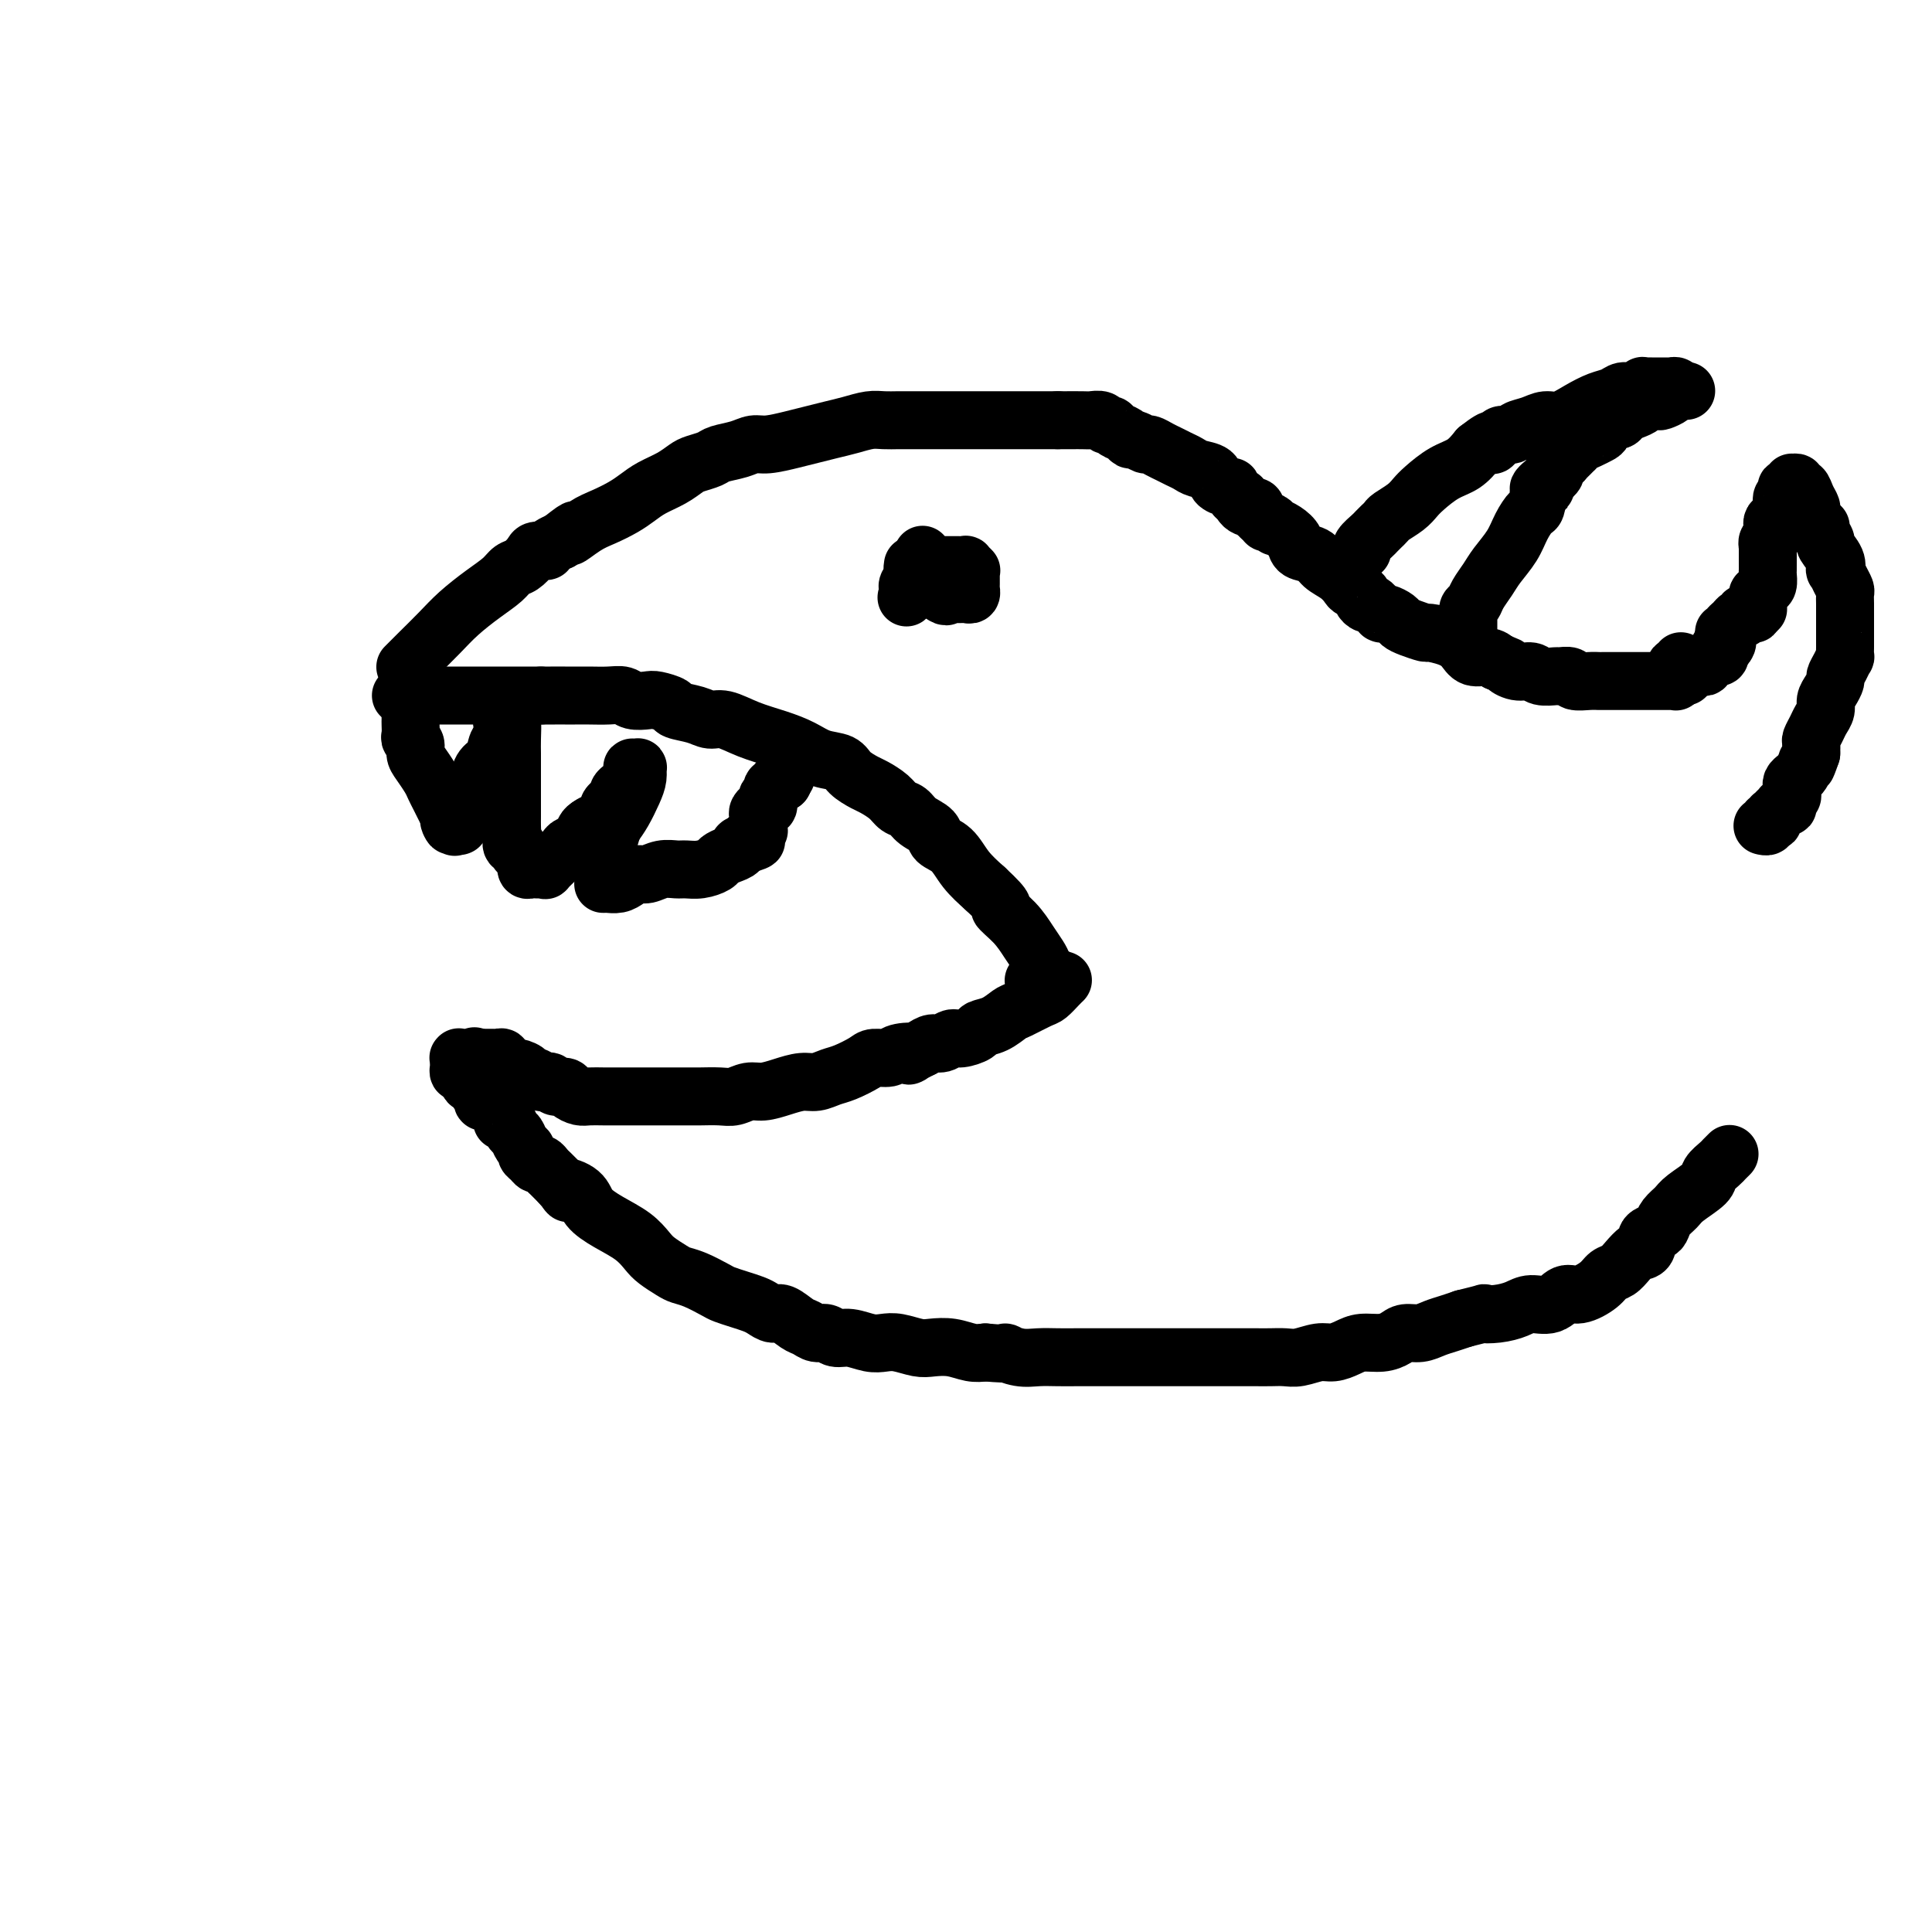 <svg viewBox='0 0 400 400' version='1.1' xmlns='http://www.w3.org/2000/svg' xmlns:xlink='http://www.w3.org/1999/xlink'><g fill='none' stroke='#000000' stroke-width='12' stroke-linecap='round' stroke-linejoin='round'><path d='M83,144c0.197,0.000 0.394,0.000 1,0c0.606,0.000 1.621,0.000 2,0c0.379,0.000 0.122,0.000 1,0c0.878,0.000 2.891,0.000 4,0c1.109,0.000 1.313,0.000 2,0c0.687,0.000 1.857,0.000 3,0c1.143,0.000 2.259,0.000 3,0c0.741,0.000 1.105,0.000 2,0c0.895,-0.000 2.319,-0.000 3,0c0.681,0.000 0.619,0.000 1,0c0.381,0.000 1.205,-0.000 2,0c0.795,0.000 1.560,0.000 2,0c0.440,0.000 0.554,0.000 1,0c0.446,0.000 1.223,0.000 2,0'/><path d='M112,144c4.781,0.000 2.232,0.000 2,0c-0.232,-0.000 1.853,-0.001 3,0c1.147,0.001 1.356,0.004 2,0c0.644,-0.004 1.724,-0.015 3,0c1.276,0.015 2.749,0.056 4,0c1.251,-0.056 2.280,-0.208 3,0c0.720,0.208 1.132,0.777 2,1c0.868,0.223 2.193,0.101 3,0c0.807,-0.101 1.097,-0.181 2,0c0.903,0.181 2.417,0.621 3,1c0.583,0.379 0.233,0.696 1,1c0.767,0.304 2.651,0.595 4,1c1.349,0.405 2.163,0.923 3,1c0.837,0.077 1.696,-0.288 3,0c1.304,0.288 3.053,1.228 5,2c1.947,0.772 4.092,1.375 6,2c1.908,0.625 3.579,1.271 5,2c1.421,0.729 2.592,1.543 4,2c1.408,0.457 3.052,0.559 4,1c0.948,0.441 1.198,1.221 2,2c0.802,0.779 2.154,1.556 3,2c0.846,0.444 1.184,0.556 2,1c0.816,0.444 2.110,1.221 3,2c0.890,0.779 1.374,1.560 2,2c0.626,0.440 1.392,0.539 2,1c0.608,0.461 1.057,1.284 2,2c0.943,0.716 2.380,1.324 3,2c0.620,0.676 0.424,1.418 1,2c0.576,0.582 1.924,1.003 3,2c1.076,0.997 1.879,2.571 3,4c1.121,1.429 2.561,2.715 4,4'/><path d='M204,184c5.179,4.800 3.128,3.799 3,4c-0.128,0.201 1.667,1.603 3,3c1.333,1.397 2.203,2.790 3,4c0.797,1.210 1.520,2.237 2,3c0.480,0.763 0.716,1.262 1,2c0.284,0.738 0.617,1.714 1,2c0.383,0.286 0.817,-0.120 1,0c0.183,0.120 0.116,0.764 0,1c-0.116,0.236 -0.280,0.063 0,0c0.280,-0.063 1.004,-0.017 1,0c-0.004,0.017 -0.737,0.005 -1,0c-0.263,-0.005 -0.057,-0.001 0,0c0.057,0.001 -0.036,0.000 0,0c0.036,-0.000 0.202,-0.000 0,0c-0.202,0.000 -0.772,0.000 -1,0c-0.228,-0.000 -0.113,-0.000 0,0c0.113,0.000 0.224,0.000 0,0c-0.224,-0.000 -0.782,-0.000 -1,0c-0.218,0.000 -0.097,0.000 0,0c0.097,-0.000 0.171,-0.000 0,0c-0.171,0.000 -0.585,0.000 -1,0'/><path d='M215,203c0.000,0.774 0.000,0.207 0,0c-0.000,-0.207 -0.000,-0.056 0,0c0.000,0.056 0.000,0.015 0,0c-0.000,-0.015 -0.000,-0.004 0,0c0.000,0.004 0.001,0.001 0,0c-0.001,-0.001 -0.004,-0.000 0,0c0.004,0.000 0.015,0.000 0,0c-0.015,-0.000 -0.056,-0.000 0,0c0.056,0.000 0.207,0.000 0,0c-0.207,-0.000 -0.774,-0.000 -1,0c-0.226,0.000 -0.113,0.000 0,0'/><path d='M85,148c0.000,0.026 0.000,0.052 0,0c-0.000,-0.052 -0.001,-0.183 0,0c0.001,0.183 0.004,0.678 0,1c-0.004,0.322 -0.016,0.471 0,1c0.016,0.529 0.059,1.439 0,2c-0.059,0.561 -0.219,0.773 0,1c0.219,0.227 0.818,0.469 1,1c0.182,0.531 -0.053,1.349 0,2c0.053,0.651 0.396,1.133 1,2c0.604,0.867 1.471,2.119 2,3c0.529,0.881 0.719,1.391 1,2c0.281,0.609 0.653,1.318 1,2c0.347,0.682 0.671,1.338 1,2c0.329,0.662 0.665,1.331 1,2'/><path d='M93,169c1.177,3.415 0.118,1.451 0,1c-0.118,-0.451 0.704,0.611 1,1c0.296,0.389 0.065,0.104 0,0c-0.065,-0.104 0.035,-0.028 0,0c-0.035,0.028 -0.206,0.007 0,0c0.206,-0.007 0.787,-0.002 1,0c0.213,0.002 0.056,-0.001 0,0c-0.056,0.001 -0.013,0.004 0,0c0.013,-0.004 -0.004,-0.017 0,0c0.004,0.017 0.029,0.062 0,0c-0.029,-0.062 -0.111,-0.233 0,-1c0.111,-0.767 0.415,-2.129 1,-3c0.585,-0.871 1.452,-1.249 2,-2c0.548,-0.751 0.778,-1.875 1,-3c0.222,-1.125 0.438,-2.251 1,-3c0.562,-0.749 1.471,-1.121 2,-2c0.529,-0.879 0.676,-2.264 1,-3c0.324,-0.736 0.823,-0.823 1,-1c0.177,-0.177 0.032,-0.443 0,-1c-0.032,-0.557 0.048,-1.406 0,-2c-0.048,-0.594 -0.223,-0.933 0,-1c0.223,-0.067 0.844,0.140 1,0c0.156,-0.140 -0.154,-0.626 0,-1c0.154,-0.374 0.773,-0.636 1,-1c0.227,-0.364 0.061,-0.830 0,-1c-0.061,-0.170 -0.016,-0.046 0,0c0.016,0.046 0.004,0.012 0,0c-0.004,-0.012 -0.001,-0.004 0,0c0.001,0.004 0.001,0.002 0,0'/><path d='M106,146c1.702,-3.708 0.456,-0.477 0,1c-0.456,1.477 -0.122,1.199 0,2c0.122,0.801 0.033,2.682 0,4c-0.033,1.318 -0.009,2.072 0,3c0.009,0.928 0.002,2.030 0,3c-0.002,0.970 -0.000,1.806 0,3c0.000,1.194 -0.001,2.744 0,4c0.001,1.256 0.004,2.217 0,3c-0.004,0.783 -0.016,1.390 0,2c0.016,0.610 0.061,1.225 0,2c-0.061,0.775 -0.228,1.709 0,2c0.228,0.291 0.849,-0.063 1,0c0.151,0.063 -0.170,0.543 0,1c0.170,0.457 0.830,0.892 1,1c0.170,0.108 -0.151,-0.111 0,0c0.151,0.111 0.775,0.552 1,1c0.225,0.448 0.050,0.905 0,1c-0.050,0.095 0.024,-0.171 0,0c-0.024,0.171 -0.147,0.778 0,1c0.147,0.222 0.566,0.059 1,0c0.434,-0.059 0.885,-0.014 1,0c0.115,0.014 -0.107,-0.002 0,0c0.107,0.002 0.543,0.022 1,0c0.457,-0.022 0.933,-0.086 1,0c0.067,0.086 -0.277,0.322 0,0c0.277,-0.322 1.173,-1.203 2,-2c0.827,-0.797 1.583,-1.509 2,-2c0.417,-0.491 0.493,-0.760 1,-1c0.507,-0.240 1.444,-0.449 2,-1c0.556,-0.551 0.730,-1.443 1,-2c0.270,-0.557 0.635,-0.778 1,-1'/><path d='M122,171c1.879,-1.344 1.077,-0.206 1,0c-0.077,0.206 0.570,-0.522 1,-1c0.430,-0.478 0.641,-0.705 1,-1c0.359,-0.295 0.866,-0.656 1,-1c0.134,-0.344 -0.105,-0.669 0,-1c0.105,-0.331 0.554,-0.667 1,-1c0.446,-0.333 0.889,-0.664 1,-1c0.111,-0.336 -0.110,-0.679 0,-1c0.110,-0.321 0.551,-0.622 1,-1c0.449,-0.378 0.905,-0.833 1,-1c0.095,-0.167 -0.171,-0.045 0,0c0.171,0.045 0.778,0.013 1,0c0.222,-0.013 0.060,-0.008 0,0c-0.060,0.008 -0.016,0.017 0,0c0.016,-0.017 0.004,-0.061 0,0c-0.004,0.061 -0.001,0.228 0,0c0.001,-0.228 0.001,-0.849 0,-1c-0.001,-0.151 -0.001,0.170 0,0c0.001,-0.170 0.004,-0.830 0,-1c-0.004,-0.170 -0.015,0.149 0,0c0.015,-0.149 0.057,-0.767 0,-1c-0.057,-0.233 -0.214,-0.083 0,0c0.214,0.083 0.797,0.098 1,0c0.203,-0.098 0.024,-0.308 0,0c-0.024,0.308 0.107,1.134 0,2c-0.107,0.866 -0.452,1.772 -1,3c-0.548,1.228 -1.299,2.780 -2,4c-0.701,1.220 -1.350,2.110 -2,3'/><path d='M127,171c-0.785,2.179 -0.746,2.625 -1,3c-0.254,0.375 -0.800,0.678 -1,1c-0.200,0.322 -0.054,0.664 0,1c0.054,0.336 0.014,0.664 0,1c-0.014,0.336 -0.004,0.678 0,1c0.004,0.322 0.001,0.625 0,1c-0.001,0.375 -0.000,0.821 0,1c0.000,0.179 0.000,0.090 0,0c-0.000,-0.090 -0.000,-0.182 0,0c0.000,0.182 0.000,0.637 0,1c-0.000,0.363 -0.001,0.633 0,1c0.001,0.367 0.005,0.830 0,1c-0.005,0.170 -0.017,0.045 0,0c0.017,-0.045 0.063,-0.011 0,0c-0.063,0.011 -0.235,0.000 0,0c0.235,-0.000 0.878,0.010 1,0c0.122,-0.010 -0.277,-0.040 0,0c0.277,0.040 1.232,0.151 2,0c0.768,-0.151 1.350,-0.562 2,-1c0.650,-0.438 1.367,-0.902 2,-1c0.633,-0.098 1.183,0.171 2,0c0.817,-0.171 1.900,-0.781 3,-1c1.100,-0.219 2.216,-0.048 3,0c0.784,0.048 1.235,-0.029 2,0c0.765,0.029 1.845,0.163 3,0c1.155,-0.163 2.386,-0.622 3,-1c0.614,-0.378 0.612,-0.676 1,-1c0.388,-0.324 1.166,-0.674 2,-1c0.834,-0.326 1.725,-0.626 2,-1c0.275,-0.374 -0.064,-0.821 0,-1c0.064,-0.179 0.532,-0.089 1,0'/><path d='M154,175c4.648,-1.399 1.767,-0.896 1,-1c-0.767,-0.104 0.579,-0.817 1,-1c0.421,-0.183 -0.083,0.162 0,0c0.083,-0.162 0.754,-0.831 1,-1c0.246,-0.169 0.066,0.162 0,0c-0.066,-0.162 -0.019,-0.817 0,-1c0.019,-0.183 0.009,0.105 0,0c-0.009,-0.105 -0.016,-0.602 0,-1c0.016,-0.398 0.057,-0.695 0,-1c-0.057,-0.305 -0.211,-0.618 0,-1c0.211,-0.382 0.788,-0.835 1,-1c0.212,-0.165 0.061,-0.043 0,0c-0.061,0.043 -0.030,0.008 0,0c0.030,-0.008 0.061,0.013 0,0c-0.061,-0.013 -0.212,-0.060 0,0c0.212,0.060 0.788,0.227 1,0c0.212,-0.227 0.061,-0.848 0,-1c-0.061,-0.152 -0.030,0.165 0,0c0.030,-0.165 0.060,-0.814 0,-1c-0.060,-0.186 -0.208,0.090 0,0c0.208,-0.090 0.774,-0.546 1,-1c0.226,-0.454 0.113,-0.906 0,-1c-0.113,-0.094 -0.228,0.171 0,0c0.228,-0.171 0.797,-0.778 1,-1c0.203,-0.222 0.040,-0.060 0,0c-0.040,0.060 0.042,0.016 0,0c-0.042,-0.016 -0.207,-0.004 0,0c0.207,0.004 0.788,0.001 1,0c0.212,-0.001 0.057,-0.000 0,0c-0.057,0.000 -0.016,0.000 0,0c0.016,-0.000 0.008,-0.000 0,0'/><path d='M162,162c1.333,-2.167 0.667,-1.083 0,0'/><path d='M220,203c0.061,-0.057 0.122,-0.113 0,0c-0.122,0.113 -0.426,0.396 -1,1c-0.574,0.604 -1.416,1.527 -2,2c-0.584,0.473 -0.910,0.494 -2,1c-1.090,0.506 -2.945,1.497 -4,2c-1.055,0.503 -1.312,0.517 -2,1c-0.688,0.483 -1.808,1.435 -3,2c-1.192,0.565 -2.455,0.744 -3,1c-0.545,0.256 -0.373,0.590 -1,1c-0.627,0.410 -2.055,0.897 -3,1c-0.945,0.103 -1.408,-0.179 -2,0c-0.592,0.179 -1.313,0.817 -2,1c-0.687,0.183 -1.339,-0.091 -2,0c-0.661,0.091 -1.330,0.545 -2,1'/><path d='M191,217c-4.778,2.409 -2.223,1.432 -2,1c0.223,-0.432 -1.886,-0.319 -3,0c-1.114,0.319 -1.232,0.845 -2,1c-0.768,0.155 -2.187,-0.060 -3,0c-0.813,0.060 -1.021,0.393 -2,1c-0.979,0.607 -2.729,1.486 -4,2c-1.271,0.514 -2.062,0.664 -3,1c-0.938,0.336 -2.022,0.860 -3,1c-0.978,0.140 -1.851,-0.102 -3,0c-1.149,0.102 -2.575,0.549 -4,1c-1.425,0.451 -2.851,0.905 -4,1c-1.149,0.095 -2.021,-0.171 -3,0c-0.979,0.171 -2.064,0.778 -3,1c-0.936,0.222 -1.724,0.060 -3,0c-1.276,-0.060 -3.040,-0.016 -4,0c-0.960,0.016 -1.118,0.004 -2,0c-0.882,-0.004 -2.490,-0.001 -4,0c-1.510,0.001 -2.922,0.000 -4,0c-1.078,-0.000 -1.821,0.001 -3,0c-1.179,-0.001 -2.792,-0.003 -4,0c-1.208,0.003 -2.010,0.011 -3,0c-0.990,-0.011 -2.167,-0.040 -3,0c-0.833,0.040 -1.322,0.151 -2,0c-0.678,-0.151 -1.543,-0.562 -2,-1c-0.457,-0.438 -0.504,-0.901 -1,-1c-0.496,-0.099 -1.442,0.166 -2,0c-0.558,-0.166 -0.730,-0.763 -1,-1c-0.270,-0.237 -0.639,-0.115 -1,0c-0.361,0.115 -0.712,0.223 -1,0c-0.288,-0.223 -0.511,-0.778 -1,-1c-0.489,-0.222 -1.245,-0.111 -2,0'/><path d='M109,223c-1.903,-0.780 -0.160,-0.730 0,-1c0.160,-0.270 -1.263,-0.861 -2,-1c-0.737,-0.139 -0.789,0.173 -1,0c-0.211,-0.173 -0.582,-0.831 -1,-1c-0.418,-0.169 -0.882,0.151 -1,0c-0.118,-0.151 0.112,-0.772 0,-1c-0.112,-0.228 -0.566,-0.061 -1,0c-0.434,0.061 -0.847,0.016 -1,0c-0.153,-0.016 -0.045,-0.004 0,0c0.045,0.004 0.026,0.001 0,0c-0.026,-0.001 -0.060,-0.000 0,0c0.060,0.000 0.213,0.000 0,0c-0.213,-0.000 -0.793,-0.000 -1,0c-0.207,0.000 -0.041,0.000 0,0c0.041,-0.000 -0.041,-0.000 0,0c0.041,0.000 0.207,0.000 0,0c-0.207,-0.000 -0.787,-0.000 -1,0c-0.213,0.000 -0.061,0.000 0,0c0.061,-0.000 0.030,-0.000 0,0c-0.030,0.000 -0.060,0.000 0,0c0.060,-0.000 0.208,-0.000 0,0c-0.208,0.000 -0.774,0.000 -1,0c-0.226,-0.000 -0.113,-0.000 0,0'/><path d='M99,219c-1.543,-0.619 -0.399,-0.166 0,0c0.399,0.166 0.055,0.044 0,0c-0.055,-0.044 0.181,-0.012 0,0c-0.181,0.012 -0.780,0.003 -1,0c-0.220,-0.003 -0.063,-0.001 0,0c0.063,0.001 0.031,0.000 0,0c-0.031,-0.000 -0.061,-0.000 0,0c0.061,0.000 0.212,0.000 0,0c-0.212,-0.000 -0.788,-0.000 -1,0c-0.212,0.000 -0.061,0.000 0,0c0.061,-0.000 0.030,-0.000 0,0c-0.030,0.000 -0.060,0.000 0,0c0.060,-0.000 0.208,-0.000 0,0c-0.208,0.000 -0.774,0.000 -1,0c-0.226,-0.000 -0.113,-0.000 0,0c0.113,0.000 0.226,0.000 0,0c-0.226,-0.000 -0.793,-0.000 -1,0c-0.207,0.000 -0.056,0.000 0,0c0.056,-0.000 0.015,-0.001 0,0c-0.015,0.001 -0.004,0.004 0,0c0.004,-0.004 0.001,-0.016 0,0c-0.001,0.016 -0.000,0.060 0,0c0.000,-0.060 -0.001,-0.222 0,0c0.001,0.222 0.003,0.829 0,1c-0.003,0.171 -0.011,-0.095 0,0c0.011,0.095 0.042,0.550 0,1c-0.042,0.450 -0.155,0.894 0,1c0.155,0.106 0.580,-0.125 1,0c0.420,0.125 0.834,0.607 1,1c0.166,0.393 0.083,0.696 0,1'/><path d='M97,224c0.397,0.785 0.890,0.248 1,0c0.110,-0.248 -0.163,-0.206 0,0c0.163,0.206 0.762,0.576 1,1c0.238,0.424 0.117,0.902 0,1c-0.117,0.098 -0.228,-0.184 0,0c0.228,0.184 0.796,0.834 1,1c0.204,0.166 0.045,-0.153 0,0c-0.045,0.153 0.025,0.777 0,1c-0.025,0.223 -0.146,0.045 0,0c0.146,-0.045 0.560,0.045 1,0c0.440,-0.045 0.906,-0.223 1,0c0.094,0.223 -0.185,0.847 0,1c0.185,0.153 0.834,-0.166 1,0c0.166,0.166 -0.153,0.815 0,1c0.153,0.185 0.776,-0.096 1,0c0.224,0.096 0.049,0.569 0,1c-0.049,0.431 0.028,0.821 0,1c-0.028,0.179 -0.163,0.146 0,0c0.163,-0.146 0.622,-0.404 1,0c0.378,0.404 0.675,1.470 1,2c0.325,0.530 0.679,0.523 1,1c0.321,0.477 0.611,1.438 1,2c0.389,0.562 0.878,0.724 1,1c0.122,0.276 -0.122,0.665 0,1c0.122,0.335 0.610,0.614 1,1c0.390,0.386 0.682,0.877 1,1c0.318,0.123 0.663,-0.122 1,0c0.337,0.122 0.668,0.610 1,1c0.332,0.390 0.666,0.682 1,1c0.334,0.318 0.667,0.662 1,1c0.333,0.338 0.667,0.669 1,1'/><path d='M116,245c3.004,3.453 1.013,1.585 1,1c-0.013,-0.585 1.950,0.112 3,1c1.050,0.888 1.186,1.967 2,3c0.814,1.033 2.305,2.021 4,3c1.695,0.979 3.594,1.950 5,3c1.406,1.050 2.318,2.178 3,3c0.682,0.822 1.135,1.337 2,2c0.865,0.663 2.142,1.473 3,2c0.858,0.527 1.296,0.771 2,1c0.704,0.229 1.673,0.443 3,1c1.327,0.557 3.013,1.458 4,2c0.987,0.542 1.276,0.724 2,1c0.724,0.276 1.884,0.647 3,1c1.116,0.353 2.190,0.690 3,1c0.810,0.310 1.358,0.593 2,1c0.642,0.407 1.379,0.936 2,1c0.621,0.064 1.125,-0.338 2,0c0.875,0.338 2.121,1.415 3,2c0.879,0.585 1.392,0.678 2,1c0.608,0.322 1.310,0.875 2,1c0.690,0.125 1.367,-0.176 2,0c0.633,0.176 1.221,0.831 2,1c0.779,0.169 1.749,-0.147 3,0c1.251,0.147 2.785,0.758 4,1c1.215,0.242 2.113,0.117 3,0c0.887,-0.117 1.763,-0.224 3,0c1.237,0.224 2.834,0.778 4,1c1.166,0.222 1.900,0.111 3,0c1.100,-0.111 2.565,-0.222 4,0c1.435,0.222 2.838,0.778 4,1c1.162,0.222 2.081,0.111 3,0'/><path d='M204,280c6.189,0.558 4.163,-0.047 4,0c-0.163,0.047 1.538,0.745 3,1c1.462,0.255 2.687,0.068 4,0c1.313,-0.068 2.716,-0.018 4,0c1.284,0.018 2.451,0.005 4,0c1.549,-0.005 3.481,-0.001 5,0c1.519,0.001 2.623,0.000 4,0c1.377,-0.000 3.025,-0.000 4,0c0.975,0.000 1.276,0.000 2,0c0.724,-0.000 1.870,-0.000 3,0c1.130,0.000 2.245,0.000 3,0c0.755,-0.000 1.150,0.000 2,0c0.850,-0.000 2.156,-0.000 3,0c0.844,0.000 1.226,0.000 2,0c0.774,-0.000 1.940,-0.000 3,0c1.060,0.000 2.015,0.001 3,0c0.985,-0.001 2.000,-0.004 3,0c1.000,0.004 1.986,0.016 3,0c1.014,-0.016 2.057,-0.060 3,0c0.943,0.060 1.788,0.222 3,0c1.212,-0.222 2.792,-0.829 4,-1c1.208,-0.171 2.043,0.095 3,0c0.957,-0.095 2.037,-0.551 3,-1c0.963,-0.449 1.808,-0.890 3,-1c1.192,-0.110 2.731,0.111 4,0c1.269,-0.111 2.268,-0.555 3,-1c0.732,-0.445 1.196,-0.893 2,-1c0.804,-0.107 1.947,0.126 3,0c1.053,-0.126 2.014,-0.611 3,-1c0.986,-0.389 1.996,-0.683 3,-1c1.004,-0.317 2.002,-0.659 3,-1'/><path d='M303,273c6.040,-1.475 4.139,-1.164 4,-1c-0.139,0.164 1.485,0.180 3,0c1.515,-0.180 2.921,-0.554 4,-1c1.079,-0.446 1.829,-0.962 3,-1c1.171,-0.038 2.761,0.403 4,0c1.239,-0.403 2.128,-1.651 3,-2c0.872,-0.349 1.728,0.202 3,0c1.272,-0.202 2.961,-1.158 4,-2c1.039,-0.842 1.430,-1.570 2,-2c0.570,-0.430 1.320,-0.562 2,-1c0.680,-0.438 1.291,-1.182 2,-2c0.709,-0.818 1.517,-1.711 2,-2c0.483,-0.289 0.640,0.025 1,0c0.360,-0.025 0.921,-0.391 1,-1c0.079,-0.609 -0.326,-1.462 0,-2c0.326,-0.538 1.383,-0.762 2,-1c0.617,-0.238 0.793,-0.490 1,-1c0.207,-0.510 0.446,-1.277 1,-2c0.554,-0.723 1.423,-1.402 2,-2c0.577,-0.598 0.861,-1.116 2,-2c1.139,-0.884 3.132,-2.136 4,-3c0.868,-0.864 0.611,-1.342 1,-2c0.389,-0.658 1.425,-1.497 2,-2c0.575,-0.503 0.690,-0.671 1,-1c0.310,-0.329 0.815,-0.820 1,-1c0.185,-0.180 0.050,-0.048 0,0c-0.050,0.048 -0.014,0.014 0,0c0.014,-0.014 0.007,-0.007 0,0'/><path d='M84,138c-0.079,0.078 -0.157,0.157 0,0c0.157,-0.157 0.551,-0.548 1,-1c0.449,-0.452 0.953,-0.964 2,-2c1.047,-1.036 2.637,-2.596 4,-4c1.363,-1.404 2.500,-2.651 4,-4c1.500,-1.349 3.361,-2.799 5,-4c1.639,-1.201 3.054,-2.154 4,-3c0.946,-0.846 1.424,-1.586 2,-2c0.576,-0.414 1.250,-0.502 2,-1c0.750,-0.498 1.576,-1.404 2,-2c0.424,-0.596 0.445,-0.881 1,-1c0.555,-0.119 1.644,-0.073 2,0c0.356,0.073 -0.019,0.174 0,0c0.019,-0.174 0.434,-0.621 1,-1c0.566,-0.379 1.283,-0.689 2,-1'/><path d='M116,112c5.272,-4.153 2.451,-1.535 2,-1c-0.451,0.535 1.467,-1.011 3,-2c1.533,-0.989 2.682,-1.419 4,-2c1.318,-0.581 2.804,-1.311 4,-2c1.196,-0.689 2.101,-1.336 3,-2c0.899,-0.664 1.792,-1.344 3,-2c1.208,-0.656 2.730,-1.289 4,-2c1.270,-0.711 2.286,-1.500 3,-2c0.714,-0.500 1.125,-0.712 2,-1c0.875,-0.288 2.213,-0.651 3,-1c0.787,-0.349 1.021,-0.685 2,-1c0.979,-0.315 2.701,-0.609 4,-1c1.299,-0.391 2.174,-0.878 3,-1c0.826,-0.122 1.602,0.122 3,0c1.398,-0.122 3.417,-0.611 5,-1c1.583,-0.389 2.731,-0.679 4,-1c1.269,-0.321 2.661,-0.675 4,-1c1.339,-0.325 2.626,-0.623 4,-1c1.374,-0.377 2.835,-0.833 4,-1c1.165,-0.167 2.033,-0.045 3,0c0.967,0.045 2.032,0.012 3,0c0.968,-0.012 1.838,-0.003 3,0c1.162,0.003 2.618,0.001 4,0c1.382,-0.001 2.692,-0.000 4,0c1.308,0.000 2.615,0.000 4,0c1.385,-0.000 2.849,-0.000 4,0c1.151,0.000 1.988,0.000 3,0c1.012,-0.000 2.199,-0.000 3,0c0.801,0.000 1.216,0.000 2,0c0.784,-0.000 1.938,-0.000 3,0c1.062,0.000 2.031,0.000 3,0'/><path d='M219,87c6.329,0.001 2.651,0.004 2,0c-0.651,-0.004 1.724,-0.016 3,0c1.276,0.016 1.454,0.060 2,0c0.546,-0.060 1.459,-0.224 2,0c0.541,0.224 0.708,0.835 1,1c0.292,0.165 0.707,-0.114 1,0c0.293,0.114 0.464,0.623 1,1c0.536,0.377 1.438,0.622 2,1c0.562,0.378 0.783,0.889 1,1c0.217,0.111 0.428,-0.177 1,0c0.572,0.177 1.504,0.821 2,1c0.496,0.179 0.556,-0.107 1,0c0.444,0.107 1.272,0.606 2,1c0.728,0.394 1.354,0.682 2,1c0.646,0.318 1.310,0.666 2,1c0.690,0.334 1.407,0.653 2,1c0.593,0.347 1.063,0.720 2,1c0.937,0.280 2.341,0.465 3,1c0.659,0.535 0.571,1.419 1,2c0.429,0.581 1.373,0.859 2,1c0.627,0.141 0.938,0.146 1,0c0.062,-0.146 -0.124,-0.442 0,0c0.124,0.442 0.558,1.621 1,2c0.442,0.379 0.893,-0.043 1,0c0.107,0.043 -0.129,0.551 0,1c0.129,0.449 0.622,0.837 1,1c0.378,0.163 0.640,0.099 1,0c0.360,-0.099 0.818,-0.233 1,0c0.182,0.233 0.087,0.832 0,1c-0.087,0.168 -0.168,-0.095 0,0c0.168,0.095 0.584,0.547 1,1'/><path d='M261,107c1.731,1.636 1.058,1.225 1,1c-0.058,-0.225 0.499,-0.265 1,0c0.501,0.265 0.944,0.834 1,1c0.056,0.166 -0.276,-0.073 0,0c0.276,0.073 1.161,0.456 2,1c0.839,0.544 1.632,1.248 2,2c0.368,0.752 0.312,1.553 1,2c0.688,0.447 2.119,0.539 3,1c0.881,0.461 1.210,1.289 2,2c0.790,0.711 2.039,1.303 3,2c0.961,0.697 1.634,1.497 2,2c0.366,0.503 0.427,0.708 1,1c0.573,0.292 1.659,0.669 2,1c0.341,0.331 -0.063,0.614 0,1c0.063,0.386 0.591,0.874 1,1c0.409,0.126 0.697,-0.110 1,0c0.303,0.110 0.619,0.564 1,1c0.381,0.436 0.827,0.852 1,1c0.173,0.148 0.073,0.029 0,0c-0.073,-0.029 -0.120,0.034 0,0c0.120,-0.034 0.408,-0.163 1,0c0.592,0.163 1.490,0.617 2,1c0.510,0.383 0.632,0.693 1,1c0.368,0.307 0.980,0.609 2,1c1.020,0.391 2.446,0.869 3,1c0.554,0.131 0.235,-0.085 1,0c0.765,0.085 2.614,0.470 4,1c1.386,0.530 2.310,1.204 3,2c0.690,0.796 1.147,1.714 2,2c0.853,0.286 2.101,-0.061 3,0c0.899,0.061 1.450,0.531 2,1'/><path d='M310,137c4.088,1.708 2.307,0.980 2,1c-0.307,0.020 0.858,0.790 2,1c1.142,0.210 2.261,-0.141 3,0c0.739,0.141 1.099,0.774 2,1c0.901,0.226 2.342,0.047 3,0c0.658,-0.047 0.533,0.040 1,0c0.467,-0.040 1.524,-0.207 2,0c0.476,0.207 0.369,0.787 1,1c0.631,0.213 1.998,0.057 3,0c1.002,-0.057 1.637,-0.015 2,0c0.363,0.015 0.454,0.004 1,0c0.546,-0.004 1.547,-0.001 2,0c0.453,0.001 0.358,0.000 1,0c0.642,-0.000 2.022,-0.000 3,0c0.978,0.000 1.555,0.000 2,0c0.445,-0.000 0.760,-0.000 1,0c0.240,0.000 0.407,0.000 1,0c0.593,-0.000 1.612,-0.000 2,0c0.388,0.000 0.146,0.000 0,0c-0.146,-0.000 -0.197,-0.000 0,0c0.197,0.000 0.641,0.001 1,0c0.359,-0.001 0.632,-0.004 1,0c0.368,0.004 0.831,0.015 1,0c0.169,-0.015 0.045,-0.057 0,0c-0.045,0.057 -0.012,0.212 0,0c0.012,-0.212 0.003,-0.792 0,-1c-0.003,-0.208 -0.001,-0.046 0,0c0.001,0.046 0.000,-0.026 0,0c-0.000,0.026 -0.000,0.150 0,0c0.000,-0.150 0.000,-0.575 0,-1'/><path d='M347,139c2.785,-0.311 0.746,-0.087 0,0c-0.746,0.087 -0.201,0.037 0,0c0.201,-0.037 0.058,-0.063 0,0c-0.058,0.063 -0.030,0.214 0,0c0.030,-0.214 0.060,-0.793 0,-1c-0.060,-0.207 -0.212,-0.041 0,0c0.212,0.041 0.789,-0.041 1,0c0.211,0.041 0.057,0.207 0,0c-0.057,-0.207 -0.015,-0.788 0,-1c0.015,-0.212 0.004,-0.057 0,0c-0.004,0.057 -0.001,0.015 0,0c0.001,-0.015 0.000,-0.004 0,0c-0.000,0.004 -0.000,0.002 0,0'/><path d='M191,115c0.006,-0.128 0.012,-0.256 0,0c-0.012,0.256 -0.041,0.895 0,1c0.041,0.105 0.151,-0.323 0,0c-0.151,0.323 -0.562,1.397 -1,2c-0.438,0.603 -0.902,0.735 -1,1c-0.098,0.265 0.170,0.663 0,1c-0.170,0.337 -0.778,0.612 -1,1c-0.222,0.388 -0.060,0.887 0,1c0.060,0.113 0.016,-0.162 0,0c-0.016,0.162 -0.005,0.761 0,1c0.005,0.239 0.002,0.120 0,0'/><path d='M188,123c-0.525,1.286 -0.337,0.499 0,0c0.337,-0.499 0.822,-0.712 1,-1c0.178,-0.288 0.048,-0.651 0,-1c-0.048,-0.349 -0.013,-0.682 0,-1c0.013,-0.318 0.003,-0.620 0,-1c-0.003,-0.380 -0.001,-0.837 0,-1c0.001,-0.163 0.000,-0.030 0,0c-0.000,0.030 -0.001,-0.041 0,0c0.001,0.041 0.003,0.193 0,0c-0.003,-0.193 -0.011,-0.732 0,-1c0.011,-0.268 0.040,-0.264 0,0c-0.040,0.264 -0.150,0.788 0,1c0.150,0.212 0.561,0.112 1,0c0.439,-0.112 0.906,-0.236 1,0c0.094,0.236 -0.185,0.833 0,1c0.185,0.167 0.834,-0.095 1,0c0.166,0.095 -0.153,0.547 0,1c0.153,0.453 0.776,0.905 1,1c0.224,0.095 0.049,-0.168 0,0c-0.049,0.168 0.028,0.767 0,1c-0.028,0.233 -0.161,0.101 0,0c0.161,-0.101 0.618,-0.172 1,0c0.382,0.172 0.691,0.586 1,1'/><path d='M195,123c1.172,0.928 1.102,0.249 1,0c-0.102,-0.249 -0.234,-0.067 0,0c0.234,0.067 0.836,0.018 1,0c0.164,-0.018 -0.110,-0.004 0,0c0.110,0.004 0.604,-0.003 1,0c0.396,0.003 0.695,0.016 1,0c0.305,-0.016 0.618,-0.059 1,0c0.382,0.059 0.834,0.222 1,0c0.166,-0.222 0.044,-0.829 0,-1c-0.044,-0.171 -0.012,0.095 0,0c0.012,-0.095 0.003,-0.551 0,-1c-0.003,-0.449 -0.001,-0.891 0,-1c0.001,-0.109 0.001,0.115 0,0c-0.001,-0.115 -0.004,-0.571 0,-1c0.004,-0.429 0.016,-0.833 0,-1c-0.016,-0.167 -0.060,-0.097 0,0c0.060,0.097 0.224,0.222 0,0c-0.224,-0.222 -0.834,-0.792 -1,-1c-0.166,-0.208 0.113,-0.056 0,0c-0.113,0.056 -0.618,0.015 -1,0c-0.382,-0.015 -0.641,-0.004 -1,0c-0.359,0.004 -0.818,0.001 -1,0c-0.182,-0.001 -0.087,-0.000 0,0c0.087,0.000 0.167,0.000 0,0c-0.167,-0.000 -0.580,-0.000 -1,0c-0.420,0.000 -0.848,0.000 -1,0c-0.152,-0.000 -0.027,-0.000 0,0c0.027,0.000 -0.044,0.000 0,0c0.044,-0.000 0.204,-0.000 0,0c-0.204,0.000 -0.773,0.000 -1,0c-0.227,-0.000 -0.114,-0.000 0,0'/><path d='M194,117c-1.079,-0.448 -0.275,-0.067 0,0c0.275,0.067 0.021,-0.179 0,0c-0.021,0.179 0.190,0.784 0,1c-0.190,0.216 -0.783,0.044 -1,0c-0.217,-0.044 -0.058,0.040 0,0c0.058,-0.040 0.016,-0.203 0,0c-0.016,0.203 -0.004,0.772 0,1c0.004,0.228 0.002,0.114 0,0'/><path d='M282,114c-0.015,-0.016 -0.029,-0.031 0,0c0.029,0.031 0.103,0.109 0,0c-0.103,-0.109 -0.382,-0.407 0,-1c0.382,-0.593 1.426,-1.483 2,-2c0.574,-0.517 0.677,-0.663 1,-1c0.323,-0.337 0.867,-0.867 1,-1c0.133,-0.133 -0.144,0.130 0,0c0.144,-0.130 0.708,-0.653 1,-1c0.292,-0.347 0.310,-0.520 1,-1c0.690,-0.480 2.050,-1.269 3,-2c0.950,-0.731 1.489,-1.406 2,-2c0.511,-0.594 0.993,-1.108 2,-2c1.007,-0.892 2.540,-2.163 4,-3c1.460,-0.837 2.846,-1.239 4,-2c1.154,-0.761 2.077,-1.880 3,-3'/><path d='M306,93c4.340,-3.432 3.189,-1.511 3,-1c-0.189,0.511 0.585,-0.388 1,-1c0.415,-0.612 0.470,-0.939 1,-1c0.530,-0.061 1.533,0.143 2,0c0.467,-0.143 0.396,-0.632 1,-1c0.604,-0.368 1.883,-0.613 3,-1c1.117,-0.387 2.070,-0.915 3,-1c0.930,-0.085 1.835,0.275 3,0c1.165,-0.275 2.591,-1.183 4,-2c1.409,-0.817 2.802,-1.543 4,-2c1.198,-0.457 2.201,-0.644 3,-1c0.799,-0.356 1.394,-0.880 2,-1c0.606,-0.120 1.224,0.164 2,0c0.776,-0.164 1.709,-0.776 2,-1c0.291,-0.224 -0.062,-0.060 0,0c0.062,0.060 0.539,0.016 1,0c0.461,-0.016 0.907,-0.004 1,0c0.093,0.004 -0.168,0.001 0,0c0.168,-0.001 0.763,-0.000 1,0c0.237,0.000 0.115,0.000 0,0c-0.115,-0.000 -0.224,-0.000 0,0c0.224,0.000 0.782,0.000 1,0c0.218,-0.000 0.097,-0.000 0,0c-0.097,0.000 -0.171,0.000 0,0c0.171,-0.000 0.586,-0.001 1,0c0.414,0.001 0.828,0.004 1,0c0.172,-0.004 0.101,-0.015 0,0c-0.101,0.015 -0.233,0.056 0,0c0.233,-0.056 0.832,-0.207 1,0c0.168,0.207 -0.095,0.774 0,1c0.095,0.226 0.547,0.113 1,0'/><path d='M348,81c2.170,-0.154 0.594,-0.038 0,0c-0.594,0.038 -0.205,-0.000 0,0c0.205,0.000 0.225,0.039 0,0c-0.225,-0.039 -0.694,-0.155 -1,0c-0.306,0.155 -0.448,0.580 -1,1c-0.552,0.420 -1.512,0.833 -2,1c-0.488,0.167 -0.502,0.086 -1,0c-0.498,-0.086 -1.480,-0.176 -2,0c-0.520,0.176 -0.577,0.620 -1,1c-0.423,0.380 -1.213,0.697 -2,1c-0.787,0.303 -1.572,0.592 -2,1c-0.428,0.408 -0.499,0.935 -1,1c-0.501,0.065 -1.433,-0.334 -2,0c-0.567,0.334 -0.769,1.400 -1,2c-0.231,0.600 -0.492,0.734 -1,1c-0.508,0.266 -1.263,0.662 -2,1c-0.737,0.338 -1.455,0.616 -2,1c-0.545,0.384 -0.916,0.872 -1,1c-0.084,0.128 0.118,-0.106 0,0c-0.118,0.106 -0.557,0.550 -1,1c-0.443,0.450 -0.889,0.905 -1,1c-0.111,0.095 0.114,-0.172 0,0c-0.114,0.172 -0.567,0.781 -1,1c-0.433,0.219 -0.847,0.048 -1,0c-0.153,-0.048 -0.044,0.029 0,0c0.044,-0.029 0.022,-0.162 0,0c-0.022,0.162 -0.044,0.621 0,1c0.044,0.379 0.156,0.680 0,1c-0.156,0.320 -0.578,0.660 -1,1'/><path d='M321,99c-4.357,3.224 -1.748,2.284 -1,2c0.748,-0.284 -0.365,0.090 -1,1c-0.635,0.910 -0.793,2.358 -1,3c-0.207,0.642 -0.464,0.478 -1,1c-0.536,0.522 -1.352,1.729 -2,3c-0.648,1.271 -1.129,2.606 -2,4c-0.871,1.394 -2.132,2.845 -3,4c-0.868,1.155 -1.343,2.012 -2,3c-0.657,0.988 -1.497,2.107 -2,3c-0.503,0.893 -0.671,1.560 -1,2c-0.329,0.440 -0.820,0.653 -1,1c-0.180,0.347 -0.048,0.829 0,1c0.048,0.171 0.013,0.032 0,0c-0.013,-0.032 -0.003,0.043 0,0c0.003,-0.043 0.001,-0.205 0,0c-0.001,0.205 -0.000,0.776 0,1c0.000,0.224 0.000,0.103 0,0c-0.000,-0.103 -0.000,-0.186 0,0c0.000,0.186 0.000,0.641 0,1c-0.000,0.359 -0.000,0.621 0,1c0.000,0.379 0.000,0.876 0,1c-0.000,0.124 -0.000,-0.124 0,0c0.000,0.124 0.000,0.622 0,1c-0.000,0.378 -0.000,0.637 0,1c0.000,0.363 0.000,0.828 0,1c-0.000,0.172 -0.000,0.049 0,0c0.000,-0.049 0.000,-0.025 0,0'/><path d='M349,140c0.024,-0.022 0.048,-0.045 0,0c-0.048,0.045 -0.166,0.157 0,0c0.166,-0.157 0.618,-0.582 1,-1c0.382,-0.418 0.694,-0.829 1,-1c0.306,-0.171 0.608,-0.102 1,0c0.392,0.102 0.876,0.238 1,0c0.124,-0.238 -0.111,-0.848 0,-1c0.111,-0.152 0.569,0.156 1,0c0.431,-0.156 0.834,-0.777 1,-1c0.166,-0.223 0.096,-0.049 0,0c-0.096,0.049 -0.219,-0.025 0,0c0.219,0.025 0.780,0.151 1,0c0.220,-0.151 0.098,-0.579 0,-1c-0.098,-0.421 -0.171,-0.835 0,-1c0.171,-0.165 0.585,-0.083 1,0'/><path d='M357,134c1.233,-1.321 0.315,-1.625 0,-2c-0.315,-0.375 -0.029,-0.821 0,-1c0.029,-0.179 -0.200,-0.090 0,0c0.200,0.090 0.828,0.183 1,0c0.172,-0.183 -0.113,-0.641 0,-1c0.113,-0.359 0.623,-0.618 1,-1c0.377,-0.382 0.622,-0.887 1,-1c0.378,-0.113 0.890,0.166 1,0c0.110,-0.166 -0.181,-0.775 0,-1c0.181,-0.225 0.833,-0.064 1,0c0.167,0.064 -0.151,0.031 0,0c0.151,-0.031 0.773,-0.060 1,0c0.227,0.060 0.061,0.208 0,0c-0.061,-0.208 -0.017,-0.774 0,-1c0.017,-0.226 0.009,-0.113 0,0'/><path d='M364,126c-0.000,0.092 -0.001,0.183 0,0c0.001,-0.183 0.003,-0.641 0,-1c-0.003,-0.359 -0.011,-0.620 0,-1c0.011,-0.380 0.041,-0.879 0,-1c-0.041,-0.121 -0.155,0.136 0,0c0.155,-0.136 0.577,-0.667 1,-1c0.423,-0.333 0.845,-0.469 1,-1c0.155,-0.531 0.041,-1.456 0,-2c-0.041,-0.544 -0.011,-0.707 0,-1c0.011,-0.293 0.003,-0.718 0,-1c-0.003,-0.282 -0.001,-0.422 0,-1c0.001,-0.578 0.000,-1.594 0,-2c-0.000,-0.406 -0.000,-0.203 0,0'/><path d='M366,114c0.305,-2.095 0.068,-1.331 0,-1c-0.068,0.331 0.034,0.229 0,0c-0.034,-0.229 -0.205,-0.586 0,-1c0.205,-0.414 0.786,-0.885 1,-1c0.214,-0.115 0.060,0.125 0,0c-0.060,-0.125 -0.026,-0.615 0,-1c0.026,-0.385 0.046,-0.667 0,-1c-0.046,-0.333 -0.157,-0.719 0,-1c0.157,-0.281 0.582,-0.456 1,-1c0.418,-0.544 0.830,-1.456 1,-2c0.170,-0.544 0.097,-0.720 0,-1c-0.097,-0.280 -0.218,-0.663 0,-1c0.218,-0.337 0.776,-0.626 1,-1c0.224,-0.374 0.112,-0.831 0,-1c-0.112,-0.169 -0.226,-0.049 0,0c0.226,0.049 0.793,0.027 1,0c0.207,-0.027 0.056,-0.060 0,0c-0.056,0.060 -0.015,0.212 0,0c0.015,-0.212 0.004,-0.789 0,-1c-0.004,-0.211 -0.002,-0.056 0,0c0.002,0.056 0.005,0.014 0,0c-0.005,-0.014 -0.016,0.000 0,0c0.016,-0.000 0.060,-0.016 0,0c-0.060,0.016 -0.224,0.062 0,0c0.224,-0.062 0.834,-0.234 1,0c0.166,0.234 -0.114,0.874 0,1c0.114,0.126 0.622,-0.262 1,0c0.378,0.262 0.627,1.173 1,2c0.373,0.827 0.870,1.569 1,2c0.130,0.431 -0.106,0.552 0,1c0.106,0.448 0.553,1.224 1,2'/><path d='M376,108c0.864,1.434 1.024,1.020 1,1c-0.024,-0.020 -0.230,0.353 0,1c0.230,0.647 0.898,1.569 1,2c0.102,0.431 -0.362,0.370 0,1c0.362,0.630 1.551,1.952 2,3c0.449,1.048 0.159,1.824 0,2c-0.159,0.176 -0.186,-0.248 0,0c0.186,0.248 0.586,1.169 1,2c0.414,0.831 0.843,1.571 1,2c0.157,0.429 0.042,0.548 0,1c-0.042,0.452 -0.011,1.238 0,2c0.011,0.762 0.003,1.499 0,2c-0.003,0.501 -0.001,0.767 0,1c0.001,0.233 0.000,0.435 0,1c-0.000,0.565 0.001,1.495 0,2c-0.001,0.505 -0.003,0.586 0,1c0.003,0.414 0.011,1.162 0,2c-0.011,0.838 -0.041,1.768 0,2c0.041,0.232 0.152,-0.233 0,0c-0.152,0.233 -0.566,1.165 -1,2c-0.434,0.835 -0.886,1.575 -1,2c-0.114,0.425 0.110,0.537 0,1c-0.110,0.463 -0.554,1.279 -1,2c-0.446,0.721 -0.894,1.349 -1,2c-0.106,0.651 0.129,1.325 0,2c-0.129,0.675 -0.623,1.349 -1,2c-0.377,0.651 -0.637,1.278 -1,2c-0.363,0.722 -0.828,1.541 -1,2c-0.172,0.459 -0.049,0.560 0,1c0.049,0.440 0.025,1.220 0,2'/><path d='M375,156c-1.322,3.885 -1.129,2.599 -1,2c0.129,-0.599 0.192,-0.511 0,0c-0.192,0.511 -0.640,1.446 -1,2c-0.360,0.554 -0.631,0.726 -1,1c-0.369,0.274 -0.835,0.651 -1,1c-0.165,0.349 -0.031,0.672 0,1c0.031,0.328 -0.043,0.662 0,1c0.043,0.338 0.204,0.679 0,1c-0.204,0.321 -0.772,0.621 -1,1c-0.228,0.379 -0.116,0.836 0,1c0.116,0.164 0.238,0.034 0,0c-0.238,-0.034 -0.834,0.028 -1,0c-0.166,-0.028 0.099,-0.147 0,0c-0.099,0.147 -0.561,0.561 -1,1c-0.439,0.439 -0.853,0.902 -1,1c-0.147,0.098 -0.025,-0.170 0,0c0.025,0.170 -0.046,0.776 0,1c0.046,0.224 0.210,0.064 0,0c-0.210,-0.064 -0.792,-0.031 -1,0c-0.208,0.031 -0.042,0.061 0,0c0.042,-0.061 -0.041,-0.212 0,0c0.041,0.212 0.207,0.789 0,1c-0.207,0.211 -0.788,0.057 -1,0c-0.212,-0.057 -0.057,-0.015 0,0c0.057,0.015 0.015,0.004 0,0c-0.015,-0.004 -0.004,-0.001 0,0c0.004,0.001 0.002,0.001 0,0'/></g>
</svg>